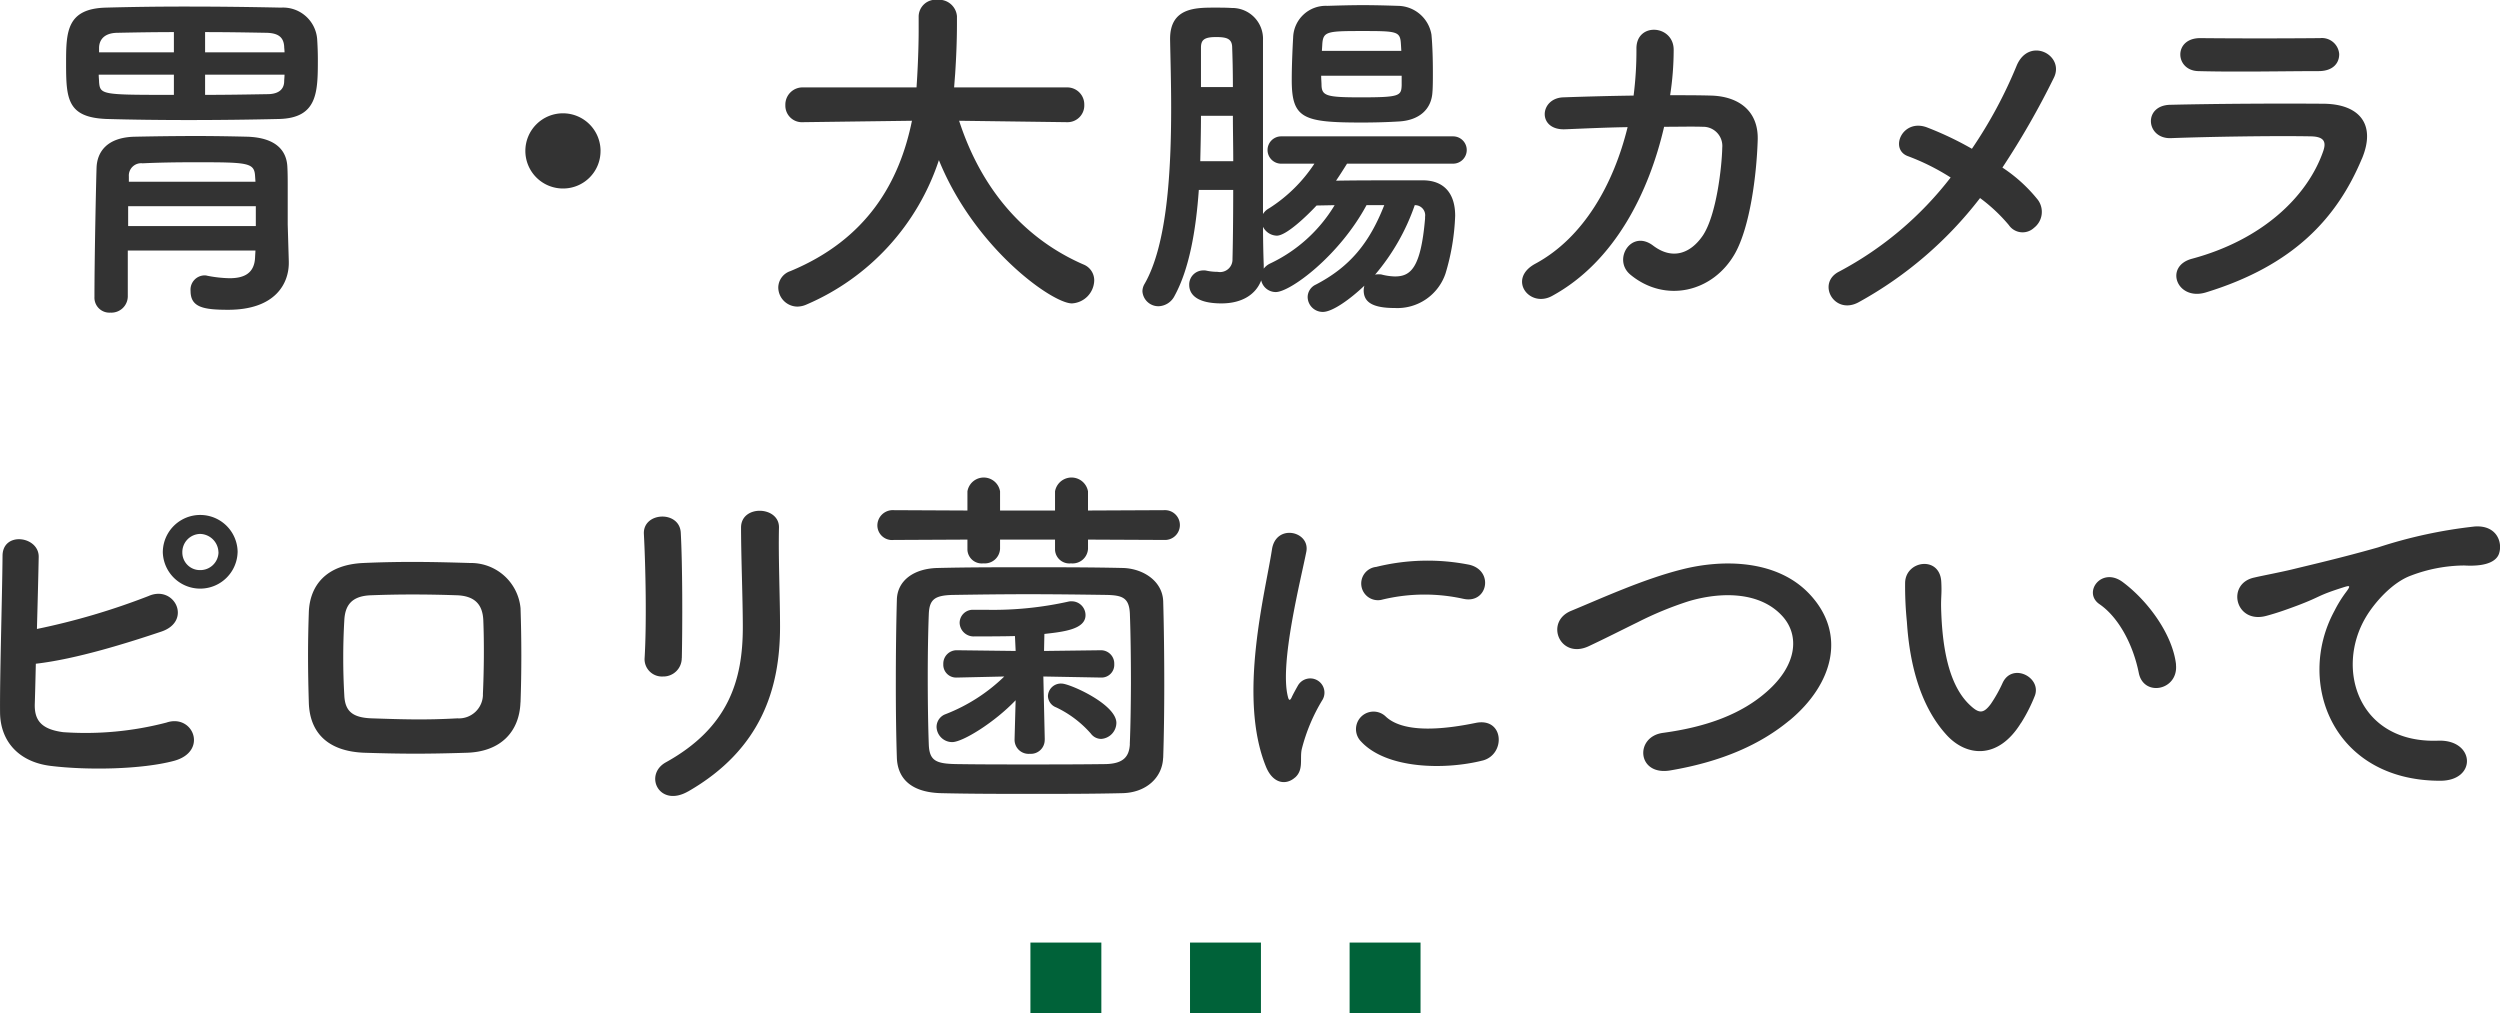 <svg id="ttl_faq_01_sp.svg" xmlns="http://www.w3.org/2000/svg" width="281.969" height="114.31" viewBox="0 0 281.969 114.31">
  <defs>
    <style>
      .cls-1 {
        fill: #333;
        fill-rule: evenodd;
      }

      .cls-2 {
        fill: #006239;
      }
    </style>
  </defs>
  <path id="胃_大腸カメラ_ピロリ菌について" data-name="胃・大腸カメラ ピロリ菌について" class="cls-1" d="M114.272,2405.11c4.319-.12,4.359-3,4.359-6.72,0-.88-0.04-1.72-0.08-2.32a3.858,3.858,0,0,0-4.079-3.52c-3.68-.08-7.279-0.12-10.758-0.12q-4.68,0-9,.12c-4.4.12-4.479,2.72-4.479,6.2,0,4.04.08,6.2,4.6,6.36,2.84,0.08,5.959.12,9.238,0.12S110.832,2405.19,114.272,2405.11Zm0.96,11.92v-4.12c0-.88,0-1.72-0.04-2.4-0.08-1.8-1.24-3.28-4.48-3.4-1.639-.04-3.679-0.08-5.759-0.08-2.519,0-5.079.04-7,.08-3.159.08-4.2,1.76-4.279,3.44-0.04,1-.24,9.92-0.24,14.64a1.686,1.686,0,0,0,1.8,1.76,1.851,1.851,0,0,0,1.96-1.8v-5.2h14.4l-0.04.68c-0.04,1.92-1.28,2.44-2.879,2.44a14.285,14.285,0,0,1-2.52-.28,0.994,0.994,0,0,0-.32-0.04,1.609,1.609,0,0,0-1.56,1.76c0,1.84,1.44,2.12,4.24,2.12,5.319,0,6.839-2.96,6.839-5.28v-0.16Zm-9.319-19.44v-2.28c2.36,0,4.719.04,6.959,0.08,1.28,0.04,1.88.48,1.96,1.52,0,0.2.04,0.4,0.04,0.68h-8.959Zm8.959,2.52c0,0.28-.04.56-0.04,0.8-0.04,1.04-.88,1.4-1.88,1.4-2.28.04-4.679,0.08-7.039,0.08v-2.28h8.959Zm-12.478-2.52H93.955v-0.56c0.04-.88.6-1.6,2-1.64,2-.04,4.159-0.08,6.439-0.08v2.28Zm0,4.8c-8.079,0-8.319,0-8.439-1.44,0-.24-0.04-0.52-0.04-0.84h8.479v2.28Zm9.2,9.8H97.315v-0.6a1.39,1.39,0,0,1,1.56-1.48c1.56-.08,3.72-0.12,5.879-0.12,6.079,0,6.719.04,6.8,1.6Zm0.04,5h-14.4v-2.24h14.4v2.24Zm38.881-8.48a4.24,4.24,0,1,0-4.24,4.24A4.217,4.217,0,0,0,150.513,2408.71Zm52.6-3.24a1.888,1.888,0,0,0,1.96-1.96,1.92,1.92,0,0,0-2-1.96H190.393l0.12-1.56c0.12-1.84.2-3.72,0.2-5.6v-0.88a2.025,2.025,0,0,0-2.2-1.84,1.912,1.912,0,0,0-2.119,1.88v1.64c0,0.32,0,2.8-.24,6.36H173.4a1.94,1.94,0,0,0-2.04,2,1.866,1.866,0,0,0,2,1.92h0.04l12.238-.16c-1.4,6.88-5.039,13.36-13.718,16.96a1.978,1.978,0,0,0-1.36,1.84,2.175,2.175,0,0,0,2.16,2.16,2.605,2.605,0,0,0,1.04-.24,26.856,26.856,0,0,0,14.917-16.28c4.04,9.96,12.8,16.16,15,16.16a2.658,2.658,0,0,0,2.519-2.6,1.918,1.918,0,0,0-1.239-1.8c-6.319-2.76-11.358-8.08-14-16.2l12.118,0.16h0.04Zm41.236-3.48c0.04-.64.04-1.36,0.04-2.12,0-1.44-.04-3-0.16-4.28a3.884,3.884,0,0,0-3.759-3.24c-1.24-.04-2.6-0.08-3.96-0.08s-2.719.04-4.039,0.08a3.68,3.68,0,0,0-3.839,3.52c-0.08,1.44-.16,3.28-0.16,4.84,0,4.36,1.28,4.8,7.918,4.8,1.4,0,2.88-.04,4.16-0.12C242.787,2405.27,244.267,2404.07,244.347,2401.99Zm2.32,8.16a1.54,1.54,0,1,0,0-3.08H227.23a1.541,1.541,0,0,0,0,3.08h3.8a17.048,17.048,0,0,1-5.119,5.04,1.765,1.765,0,0,0-.68.64v-19.6a3.477,3.477,0,0,0-3.519-3.64c-0.64-.04-1.28-0.04-1.92-0.04-2.159,0-5.039,0-5.039,3.52v0.12c0.04,2.12.12,4.8,0.12,7.64,0,7.12-.44,15.44-3,19.88a1.68,1.68,0,0,0-.24.84,1.807,1.807,0,0,0,1.839,1.68,2.106,2.106,0,0,0,1.8-1.2c1.64-3,2.4-7.36,2.72-11.92h3.879c0,3.44-.04,6.44-0.08,7.8a1.41,1.41,0,0,1-1.68,1.44,6.105,6.105,0,0,1-1.2-.12,1.233,1.233,0,0,0-.4-0.04,1.587,1.587,0,0,0-1.6,1.64c0,0.84.56,2.08,3.639,2.08,2.2,0,3.839-.92,4.479-2.6a1.681,1.681,0,0,0,1.64,1.32c1.64,0,7.159-4.08,10.238-9.8h2c-1.68,4.28-3.879,6.96-7.719,8.96a1.564,1.564,0,0,0-.92,1.4,1.7,1.7,0,0,0,1.72,1.68c1.08,0,3.08-1.44,4.679-2.96a2.341,2.341,0,0,0-.08.52c0,1.32.96,2,3.52,2a5.727,5.727,0,0,0,5.719-3.92,25.543,25.543,0,0,0,1.08-6.48c0-2.56-1.28-3.96-3.56-4h-2.759c-2.36,0-4.959,0-7.119.04,0.44-.64.84-1.28,1.24-1.92h11.958Zm-5.839-12.72h-8.959l0.04-.64c0.08-1.56.44-1.6,4.559-1.6,4,0,4.24.04,4.32,1.56Zm0.04,3.84c-0.04,1.24-.2,1.4-4.64,1.4-3.8,0-4.359-.16-4.4-1.36,0-.32-0.04-0.68-0.04-1.08h9.079v1.04Zm1.479,13.56a1.142,1.142,0,0,1,1.16,1.32v0.2c-0.48,5.6-1.639,6.52-3.4,6.52a6.537,6.537,0,0,1-1.44-.2,1.107,1.107,0,0,0-.36-0.04,1.5,1.5,0,0,0-.44.04A24.322,24.322,0,0,0,242.347,2414.83Zm-24.116-13.32v-4.44c0-.84.32-1.2,1.68-1.2,1.2,0,1.84.16,1.84,1.2,0.04,1.08.08,2.64,0.08,4.44h-3.6Zm-0.08,8.36c0.04-1.72.08-3.44,0.08-5.12h3.6c0,1.64.04,3.4,0.04,5.12h-3.72Zm15.158,4.96a16.916,16.916,0,0,1-7.319,6.6,1.962,1.962,0,0,0-.68.56v-0.44c-0.04-1-.08-2.8-0.08-4.28a1.794,1.794,0,0,0,1.56,1c1.08,0,3.439-2.28,4.479-3.4Zm33.041-8.8c-1.56,6.36-4.919,12.44-10.4,15.4-3.2,1.72-.68,5.04,1.879,3.64,7.119-3.88,10.958-11.8,12.638-19.08,1.6,0,3.12-.04,4.359,0a2.16,2.16,0,0,1,2.2,2.36c-0.04,2.08-.64,7.6-2.2,9.92-1.4,2.04-3.439,2.76-5.6,1.12-2.479-1.88-4.6,1.6-2.559,3.28,3.919,3.24,9.318,2,11.8-2.4,1.68-3,2.439-8.8,2.559-12.84,0.08-3.24-2.159-4.88-5.279-4.96-1.4-.04-2.959-0.04-4.6-0.04a33.641,33.641,0,0,0,.4-5.08c0.04-2.88-4.239-3.2-4.2-.16a40.179,40.179,0,0,1-.32,5.28c-2.88.04-5.679,0.12-7.959,0.2-2.679.12-2.919,3.76,0.28,3.6C261.351,2406.19,263.83,2406.07,266.35,2406.03Zm39.755,8a18.636,18.636,0,0,1,3.239,3.04,1.884,1.884,0,0,0,2.84.32,2.281,2.281,0,0,0,.44-3.16,17.181,17.181,0,0,0-4-3.64,91.672,91.672,0,0,0,5.8-10.12c1.279-2.56-2.8-4.72-4.2-1.36a51.131,51.131,0,0,1-5.039,9.36,36.789,36.789,0,0,0-5.039-2.4c-2.8-1.08-4.319,2.48-2.16,3.24a25.5,25.5,0,0,1,4.8,2.4,38.845,38.845,0,0,1-12.558,10.6c-2.6,1.28-.6,4.96,2.159,3.48A44.048,44.048,0,0,0,306.105,2414.03Zm40.507-16.2a1.953,1.953,0,0,0-2.16-1.84c-4.039.04-9.638,0.04-13.477,0-3.08-.04-2.92,3.64-0.28,3.72,4.319,0.12,9.838,0,13.6,0C345.932,2399.71,346.612,2398.79,346.612,2397.83Zm2.56,11.76c1.639-3.92-.32-6.16-4.32-6.2-5.439-.04-12.158,0-17.317.12-3.079.08-2.719,3.88,0.12,3.76,4.279-.16,11.718-0.28,15.8-0.2,1.52,0.04,1.72.68,1.32,1.76-1.8,5.08-6.879,9.92-14.757,12.04-3.2.84-1.72,4.8,1.559,3.8C341.493,2421.63,346.372,2416.27,349.172,2409.59Zm-239.594,44.4a4.219,4.219,0,1,0-8.438,0A4.219,4.219,0,0,0,109.578,2453.99Zm-22.756,12.56c4.559-.52,10.4-2.36,14.2-3.64,3.439-1.2,1.44-5.28-1.48-4a78.3,78.3,0,0,1-12.6,3.72c0.08-2.96.16-5.96,0.2-8.12,0.04-2.36-4.079-2.92-4.079-.12-0.04,4.76-.32,13.68-0.28,17.68,0.04,3.28,2.16,5.56,5.679,6,4.2,0.52,10.318.4,13.918-.56,3.919-1.04,2.2-5.36-.84-4.32a36.14,36.14,0,0,1-11.638,1.08c-2.4-.32-3.279-1.28-3.2-3.24C86.742,2469.91,86.782,2468.31,86.822,2466.55Zm20.6-12.56a2.049,2.049,0,0,1-2.08,2,1.981,1.981,0,0,1-2-2,2.049,2.049,0,0,1,2-2.08A2.118,2.118,0,0,1,107.419,2453.99Zm34.064,16.92c0.12-3.44.12-7,0-10.64a5.618,5.618,0,0,0-5.679-5.08c-3.879-.12-7.6-0.2-12.078,0-4.2.2-6,2.56-6.119,5.52-0.12,3.44-.12,6.32,0,10.28,0.12,3.36,2.16,5.44,6.239,5.6,3.88,0.12,6.639.16,11.6,0C139.2,2476.47,141.363,2474.27,141.483,2470.91Zm-4.239-.88a2.705,2.705,0,0,1-2.88,2.68c-3.639.2-6.039,0.12-9.678,0-2.2-.08-3-0.84-3.079-2.6a74.253,74.253,0,0,1,0-8.44c0.08-1.64.759-2.76,3-2.84,3.12-.12,6.279-0.12,9.718,0,2.04,0.08,2.88,1.08,2.96,2.8C137.4,2464.31,137.364,2467.39,137.244,2470.03Zm22.43-4.12c0.08-3.72.08-10.56-.12-14.16-0.16-2.52-4.279-2.32-4.16.16,0.2,3.8.32,10.08,0.08,14.04a1.961,1.961,0,0,0,2.08,2.04A2.068,2.068,0,0,0,159.674,2465.91Zm0.72,15.04c8.278-4.76,10.358-11.68,10.358-18.56,0-3.32-.2-7.8-0.12-11.2,0.04-2.44-4.279-2.6-4.279,0,0,3.16.2,8.12,0.2,11.24,0,5.96-1.6,11.32-8.679,15.24C155.355,2479.07,157.114,2482.83,160.394,2480.95Zm53.693-28.36a1.682,1.682,0,1,0,0-3.36l-8.6.04v-2.16a1.888,1.888,0,0,0-3.719,0v2.16h-6.2v-2.16a1.865,1.865,0,0,0-3.68,0v2.16l-8.318-.04a1.736,1.736,0,0,0-1.84,1.72,1.655,1.655,0,0,0,1.84,1.64l8.318-.04v1.16a1.617,1.617,0,0,0,1.8,1.52,1.728,1.728,0,0,0,1.88-1.64v-1.04h6.2v1.16a1.617,1.617,0,0,0,1.8,1.52,1.742,1.742,0,0,0,1.92-1.64v-1.04Zm-0.12,24.56c0.08-2.4.12-5.28,0.12-8.24,0-3.28-.04-6.64-0.12-9.4-0.08-2.32-2.32-3.72-4.6-3.76-3.519-.08-7.078-0.08-10.558-0.08-3.519,0-6.919,0-10.2.08-2.8.04-4.6,1.44-4.679,3.52-0.08,2.72-.12,6.2-0.12,9.6,0,3.08.04,6.04,0.12,8.36,0.12,2.4,1.759,3.84,5,3.92,3.359,0.08,6.8.08,10.238,0.08s6.879,0,10.158-.08C212.007,2481.11,213.887,2479.43,213.967,2477.15Zm-3.76-1.52c-0.08,1.36-.68,2.2-2.759,2.24-3,.04-5.919.04-8.759,0.04-2.8,0-5.479,0-8.038-.04-2.28-.04-3.04-0.36-3.12-2.16-0.08-2.08-.12-4.88-0.12-7.72,0-2.52.04-5.04,0.12-7.08,0.08-1.6.64-2.08,2.76-2.12,2.6-.04,5.519-0.08,8.478-0.08s6,0.04,8.8.08c1.8,0.04,2.559.32,2.639,2.12,0.08,2.12.12,5,.12,7.84C210.327,2471.27,210.287,2473.79,210.207,2475.63Zm-3.239-.6a1.833,1.833,0,0,0,1.72-1.8c0-2.12-5.28-4.44-6.159-4.44a1.459,1.459,0,0,0-1.56,1.4,1.41,1.41,0,0,0,.92,1.28,12.093,12.093,0,0,1,3.919,2.96A1.455,1.455,0,0,0,206.968,2475.03Zm-6.359.08-0.16-7.12,6.479,0.12h0.04a1.435,1.435,0,0,0,1.48-1.52,1.5,1.5,0,0,0-1.52-1.56l-6.4.08,0.04-1.92c2.16-.24,4.639-0.52,4.639-2.12a1.561,1.561,0,0,0-1.56-1.56,1.361,1.361,0,0,0-.4.04,39.086,39.086,0,0,1-9.078.92h-1.56a1.483,1.483,0,0,0-1.6,1.48,1.582,1.582,0,0,0,1.679,1.52c3.52,0,4.36-.04,4.56-0.04l0.079,1.68-6.6-.08a1.509,1.509,0,0,0-1.56,1.56,1.445,1.445,0,0,0,1.52,1.52h0.04l5.319-.12a19.778,19.778,0,0,1-6.6,4.24,1.539,1.539,0,0,0-1.04,1.44,1.767,1.767,0,0,0,1.76,1.72c1.2,0,4.8-2.24,7.158-4.72l-0.119,4.4v0.04a1.582,1.582,0,0,0,1.719,1.6,1.563,1.563,0,0,0,1.68-1.56v-0.04Zm47.222-15.88c2.72,0.6,3.48-3.16.68-3.84a24.137,24.137,0,0,0-10.518.24,1.883,1.883,0,1,0,.56,3.72A20.255,20.255,0,0,1,247.831,2459.23Zm2.16,18.24c2.64-.68,2.44-4.92-0.8-4.24-3.119.64-7.918,1.28-10.078-.68a1.98,1.98,0,0,0-2.84,2.76C239.153,2478.43,245.712,2478.55,249.991,2477.47Zm-21.156,1.92c1-.88.52-2.12,0.76-3.2a20.124,20.124,0,0,1,2.359-5.6,1.6,1.6,0,0,0-2.8-1.56c-0.16.28-.6,1.08-0.68,1.28-0.16.36-.32,0.48-0.44-0.04-0.96-3.72,1.44-13.12,2.079-16.36,0.44-2.32-3.439-3.2-3.879-.24-0.72,4.76-3.879,16.6-.68,24.48C226.355,2480.11,227.835,2480.27,228.835,2479.39Zm55.768-6.44c4.92-4.08,6.519-9.8,2.2-14.32-3.679-3.84-9.758-3.88-14.318-2.72-4.319,1.08-9.038,3.24-12.518,4.68-3,1.24-1.279,5.48,1.96,4,1.96-.92,3.76-1.84,5.559-2.72a38.912,38.912,0,0,1,5.719-2.36c3.6-1.08,8.119-1.16,10.678,1.76,1.84,2.12,1.6,5.4-1.8,8.4-2.84,2.52-6.719,4-11.758,4.68-3.2.44-2.92,4.84,0.8,4.24C277.045,2477.59,281.364,2475.63,284.6,2472.95Zm43.6-6.32c-0.4-3.4-3.16-7.16-6-9.28-2.4-1.8-4.56,1.16-2.64,2.48,2.16,1.48,3.8,4.56,4.439,7.76C324.559,2470.35,328.518,2469.55,328.2,2466.63Zm-17.478,6.6a18.3,18.3,0,0,0,1.56-3.08c0.76-2.08-2.559-3.76-3.639-1.44a15.73,15.73,0,0,1-1.32,2.36c-0.88,1.2-1.4,1.08-2.44.08-2.239-2.16-3-6.12-3.159-10.32-0.08-1.84.08-1.92,0-3.48-0.12-3-4-2.48-4.079.04a39.845,39.845,0,0,0,.2,4.44c0.32,5.04,1.639,9.68,4.519,12.8C304.6,2477.03,308.162,2477.39,310.721,2473.23Zm47.223,6.52c4.239,0.04,4-4.68-.2-4.52-8.959.32-11.638-8.08-8.119-13.96,0.88-1.48,2.88-3.88,5.119-4.68a17.191,17.191,0,0,1,5.959-1.12c2.8,0.16,3.68-.64,3.92-1.32,0.44-1.28-.24-3.24-2.72-3.08a53.839,53.839,0,0,0-10.918,2.36c-4.079,1.16-7.559,1.96-9.518,2.44-1.28.32-3.6,0.76-4.44,0.96-3.2.68-2.159,5.28,1.36,4.32,1.2-.32,2.32-0.72,3.6-1.2,2.719-1.04,2.039-1.04,5.039-2,0.76-.24.96-0.28,0.32,0.56a13.822,13.822,0,0,0-1.28,2.08C341.707,2468.63,345.866,2479.71,357.944,2479.75Z" transform="translate(-82.781 -2391.69)"/>
  <g id="マーク">
    <rect id="長方形_882" data-name="長方形 882" class="cls-2" x="134.219" y="106.31" width="8" height="8"/>
    <rect id="長方形_882_のコピー" data-name="長方形 882 のコピー" class="cls-2" x="152.219" y="106.31" width="8" height="8"/>
    <rect id="長方形_882_のコピー_2" data-name="長方形 882 のコピー 2" class="cls-2" x="116.219" y="106.31" width="8" height="8"/>
  </g>
</svg>

